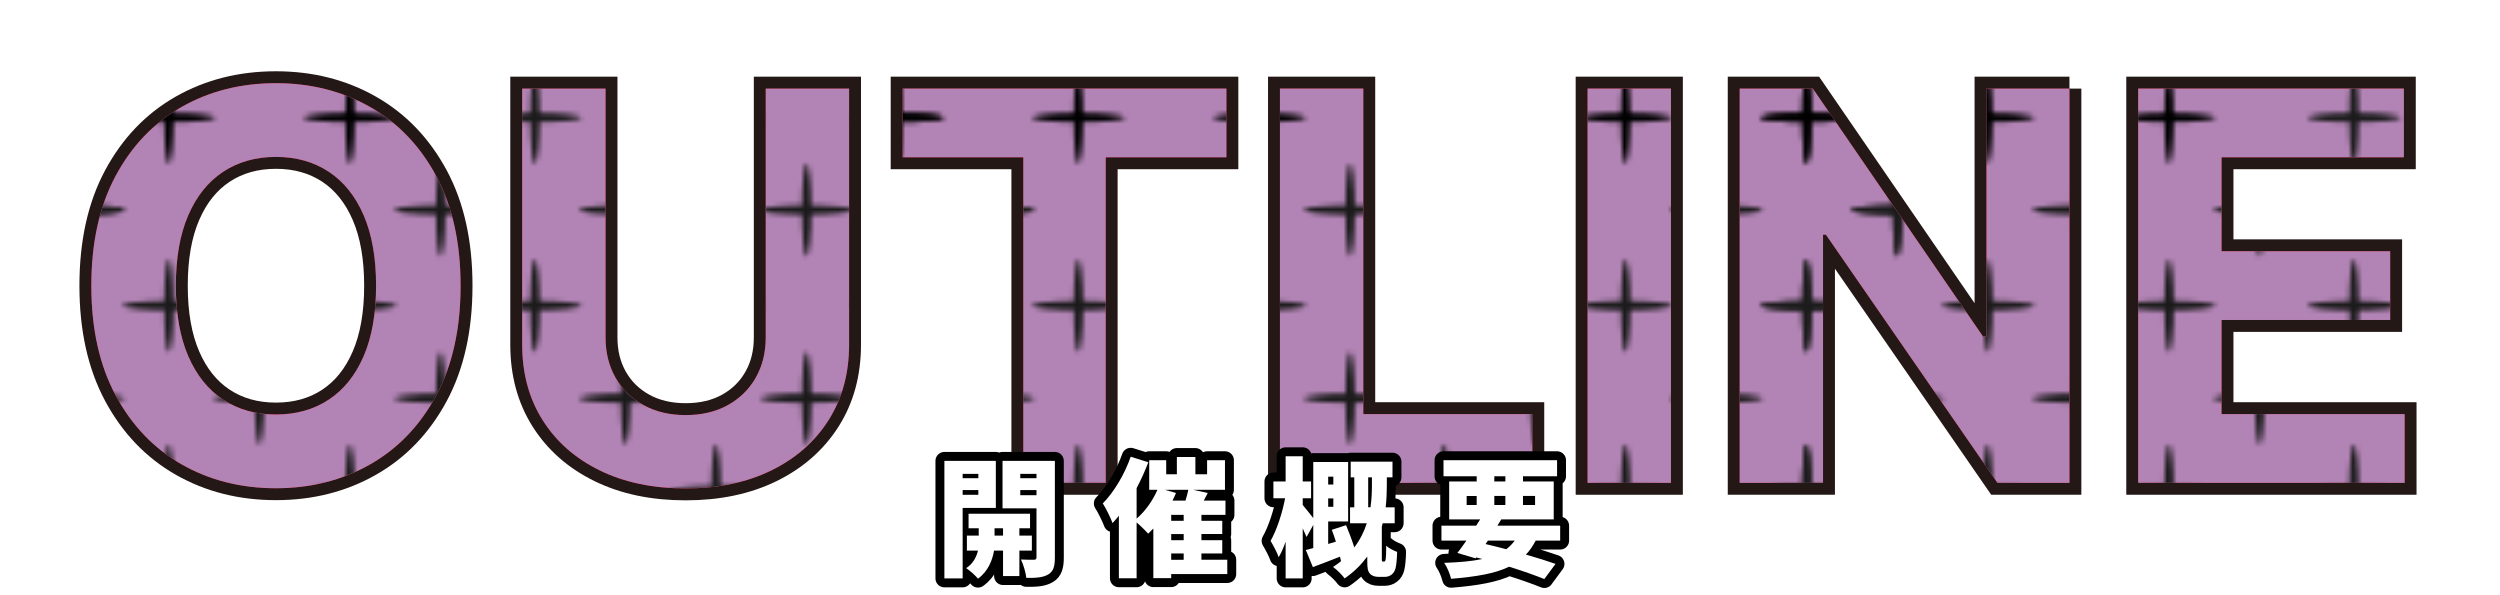<?xml version="1.0" encoding="UTF-8"?><svg id="_レイヤー_1" xmlns="http://www.w3.org/2000/svg" width="420" height="100" xmlns:xlink="http://www.w3.org/1999/xlink" viewBox="0 0 420 100"><defs><pattern id="_新規パターンスウォッチ_1" x="0" y="0" width="190.624" height="194.344" patternTransform="translate(-2515.487 -2452.405) scale(.8)" patternUnits="userSpaceOnUse" viewBox="0 0 190.624 194.344"><rect y="0" width="190.624" height="194.344" fill="none" stroke-width="0"/><ellipse cx="85.801" cy="87.455" rx="9.717" ry=".993" stroke-width="0"/><ellipse cx="85.801" cy="87.455" rx=".993" ry="9.717" stroke-width="0"/><ellipse cx="123.843" cy="87.455" rx="9.717" ry=".993" stroke-width="0"/><ellipse cx="123.843" cy="87.455" rx=".993" ry="9.717" stroke-width="0"/><ellipse cx="161.885" cy="87.455" rx="9.717" ry=".993" stroke-width="0"/><ellipse cx="161.885" cy="87.455" rx=".993" ry="9.717" stroke-width="0"/><ellipse cx="104.822" cy="106.889" rx="9.717" ry=".993" stroke-width="0"/><ellipse cx="104.822" cy="106.889" rx=".993" ry="9.717" stroke-width="0"/><ellipse cx="142.864" cy="106.889" rx="9.717" ry=".993" stroke-width="0"/><ellipse cx="142.864" cy="106.889" rx=".993" ry="9.717" stroke-width="0"/><ellipse cx="180.906" cy="106.889" rx="9.717" ry=".993" stroke-width="0"/><ellipse cx="180.906" cy="106.889" rx=".993" ry="9.717" stroke-width="0"/><ellipse cx="85.801" cy="126.324" rx="9.717" ry=".993" stroke-width="0"/><ellipse cx="85.801" cy="126.324" rx=".993" ry="9.717" stroke-width="0"/><ellipse cx="123.843" cy="126.324" rx="9.717" ry=".993" stroke-width="0"/><ellipse cx="123.843" cy="126.324" rx=".993" ry="9.717" stroke-width="0"/><ellipse cx="161.885" cy="126.324" rx="9.717" ry=".993" stroke-width="0"/><ellipse cx="161.885" cy="126.324" rx=".993" ry="9.717" stroke-width="0"/><ellipse cx="104.822" cy="145.758" rx="9.717" ry=".993" stroke-width="0"/><ellipse cx="104.822" cy="145.758" rx=".993" ry="9.717" stroke-width="0"/><ellipse cx="142.864" cy="145.758" rx="9.717" ry=".993" stroke-width="0"/><ellipse cx="142.864" cy="145.758" rx=".993" ry="9.717" stroke-width="0"/><ellipse cx="180.906" cy="145.758" rx="9.717" ry=".993" stroke-width="0"/><ellipse cx="180.906" cy="145.758" rx=".993" ry="9.717" stroke-width="0"/><ellipse cx="85.801" cy="165.193" rx="9.717" ry=".993" stroke-width="0"/><ellipse cx="85.801" cy="165.193" rx=".993" ry="9.717" stroke-width="0"/><ellipse cx="123.843" cy="165.193" rx="9.717" ry=".993" stroke-width="0"/><ellipse cx="123.843" cy="165.193" rx=".993" ry="9.717" stroke-width="0"/><ellipse cx="161.885" cy="165.193" rx="9.717" ry=".993" stroke-width="0"/><ellipse cx="161.885" cy="165.193" rx=".993" ry="9.717" stroke-width="0"/><ellipse cx="104.822" cy="184.627" rx="9.717" ry=".993" fill="#1b1b1b" stroke-width="0"/><ellipse cx="104.822" cy="184.627" rx=".993" ry="9.717" fill="#1b1b1b" stroke-width="0"/><ellipse cx="142.864" cy="184.627" rx="9.717" ry=".993" fill="#1b1b1b" stroke-width="0"/><ellipse cx="142.864" cy="184.627" rx=".993" ry="9.717" fill="#1b1b1b" stroke-width="0"/><ellipse cx="180.906" cy="184.627" rx="9.717" ry=".993" fill="#1b1b1b" stroke-width="0"/><ellipse cx="180.906" cy="184.627" rx=".993" ry="9.717" fill="#1b1b1b" stroke-width="0"/><ellipse cx="9.717" cy="87.455" rx="9.717" ry=".993" fill="#1b1b1b" stroke-width="0"/><ellipse cx="9.717" cy="87.455" rx=".993" ry="9.717" fill="#1b1b1b" stroke-width="0"/><ellipse cx="47.759" cy="87.455" rx="9.717" ry=".993" stroke-width="0"/><ellipse cx="47.759" cy="87.455" rx=".993" ry="9.717" stroke-width="0"/><ellipse cx="85.801" cy="87.455" rx="9.717" ry=".993" stroke-width="0"/><ellipse cx="85.801" cy="87.455" rx=".993" ry="9.717" stroke-width="0"/><ellipse cx="28.738" cy="106.889" rx="9.717" ry=".993" fill="#1b1b1b" stroke-width="0"/><ellipse cx="28.738" cy="106.889" rx=".993" ry="9.717" fill="#1b1b1b" stroke-width="0"/><ellipse cx="66.78" cy="106.889" rx="9.717" ry=".993" stroke-width="0"/><ellipse cx="66.78" cy="106.889" rx=".993" ry="9.717" stroke-width="0"/><ellipse cx="9.717" cy="126.324" rx="9.717" ry=".993" fill="#1b1b1b" stroke-width="0"/><ellipse cx="9.717" cy="126.324" rx=".993" ry="9.717" fill="#1b1b1b" stroke-width="0"/><ellipse cx="47.759" cy="126.324" rx="9.717" ry=".993" stroke-width="0"/><ellipse cx="47.759" cy="126.324" rx=".993" ry="9.717" stroke-width="0"/><ellipse cx="85.801" cy="126.324" rx="9.717" ry=".993" stroke-width="0"/><ellipse cx="85.801" cy="126.324" rx=".993" ry="9.717" stroke-width="0"/><ellipse cx="28.738" cy="145.758" rx="9.717" ry=".993" fill="#1b1b1b" stroke-width="0"/><ellipse cx="28.738" cy="145.758" rx=".993" ry="9.717" fill="#1b1b1b" stroke-width="0"/><ellipse cx="66.78" cy="145.758" rx="9.717" ry=".993" stroke-width="0"/><ellipse cx="66.78" cy="145.758" rx=".993" ry="9.717" stroke-width="0"/><ellipse cx="9.717" cy="165.193" rx="9.717" ry=".993" fill="#1b1b1b" stroke-width="0"/><ellipse cx="9.717" cy="165.193" rx=".993" ry="9.717" fill="#1b1b1b" stroke-width="0"/><ellipse cx="47.759" cy="165.193" rx="9.717" ry=".993" stroke-width="0"/><ellipse cx="47.759" cy="165.193" rx=".993" ry="9.717" stroke-width="0"/><ellipse cx="85.801" cy="165.193" rx="9.717" ry=".993" stroke-width="0"/><ellipse cx="85.801" cy="165.193" rx=".993" ry="9.717" stroke-width="0"/><ellipse cx="28.738" cy="184.627" rx="9.717" ry=".993" fill="#1b1b1b" stroke-width="0"/><ellipse cx="28.738" cy="184.627" rx=".993" ry="9.717" fill="#1b1b1b" stroke-width="0"/><ellipse cx="66.78" cy="184.627" rx="9.717" ry=".993" fill="#1b1b1b" stroke-width="0"/><ellipse cx="66.78" cy="184.627" rx=".993" ry="9.717" fill="#1b1b1b" stroke-width="0"/><ellipse cx="104.822" cy="184.627" rx="9.717" ry=".993" fill="#1b1b1b" stroke-width="0"/><ellipse cx="104.822" cy="184.627" rx=".993" ry="9.717" fill="#1b1b1b" stroke-width="0"/><ellipse cx="85.801" cy="9.717" rx="9.717" ry=".993" fill="#1b1b1b" stroke-width="0"/><ellipse cx="85.801" cy="9.717" rx=".993" ry="9.717" fill="#1b1b1b" stroke-width="0"/><ellipse cx="123.843" cy="9.717" rx="9.717" ry=".993" fill="#1b1b1b" stroke-width="0"/><ellipse cx="123.843" cy="9.717" rx=".993" ry="9.717" fill="#1b1b1b" stroke-width="0"/><ellipse cx="161.885" cy="9.717" rx="9.717" ry=".993" fill="#1b1b1b" stroke-width="0"/><ellipse cx="161.885" cy="9.717" rx=".993" ry="9.717" fill="#1b1b1b" stroke-width="0"/><ellipse cx="104.822" cy="29.152" rx="9.717" ry=".993" fill="#1b1b1b" stroke-width="0"/><ellipse cx="104.822" cy="29.152" rx=".993" ry="9.717" fill="#1b1b1b" stroke-width="0"/><ellipse cx="142.864" cy="29.152" rx="9.717" ry=".993" fill="#1b1b1b" stroke-width="0"/><ellipse cx="142.864" cy="29.152" rx=".993" ry="9.717" fill="#1b1b1b" stroke-width="0"/><ellipse cx="180.906" cy="29.152" rx="9.717" ry=".993" fill="#1b1b1b" stroke-width="0"/><ellipse cx="180.906" cy="29.152" rx=".993" ry="9.717" fill="#1b1b1b" stroke-width="0"/><ellipse cx="85.801" cy="48.586" rx="9.717" ry=".993" fill="#1b1b1b" stroke-width="0"/><ellipse cx="85.801" cy="48.586" rx=".993" ry="9.717" fill="#1b1b1b" stroke-width="0"/><ellipse cx="123.843" cy="48.586" rx="9.717" ry=".993" fill="#1b1b1b" stroke-width="0"/><ellipse cx="123.843" cy="48.586" rx=".993" ry="9.717" fill="#1b1b1b" stroke-width="0"/><ellipse cx="161.885" cy="48.586" rx="9.717" ry=".993" fill="#1b1b1b" stroke-width="0"/><ellipse cx="161.885" cy="48.586" rx=".993" ry="9.717" fill="#1b1b1b" stroke-width="0"/><ellipse cx="104.822" cy="68.02" rx="9.717" ry=".993" stroke-width="0"/><ellipse cx="104.822" cy="68.02" rx=".993" ry="9.717" stroke-width="0"/><ellipse cx="142.864" cy="68.02" rx="9.717" ry=".993" stroke-width="0"/><ellipse cx="142.864" cy="68.02" rx=".993" ry="9.717" stroke-width="0"/><ellipse cx="180.906" cy="68.02" rx="9.717" ry=".993" stroke-width="0"/><ellipse cx="180.906" cy="68.02" rx=".993" ry="9.717" stroke-width="0"/><ellipse cx="85.801" cy="87.455" rx="9.717" ry=".993" stroke-width="0"/><ellipse cx="85.801" cy="87.455" rx=".993" ry="9.717" stroke-width="0"/><ellipse cx="123.843" cy="87.455" rx="9.717" ry=".993" stroke-width="0"/><ellipse cx="123.843" cy="87.455" rx=".993" ry="9.717" stroke-width="0"/><ellipse cx="161.885" cy="87.455" rx="9.717" ry=".993" stroke-width="0"/><ellipse cx="161.885" cy="87.455" rx=".993" ry="9.717" stroke-width="0"/><ellipse cx="104.822" cy="106.889" rx="9.717" ry=".993" stroke-width="0"/><ellipse cx="104.822" cy="106.889" rx=".993" ry="9.717" stroke-width="0"/><ellipse cx="142.864" cy="106.889" rx="9.717" ry=".993" stroke-width="0"/><ellipse cx="142.864" cy="106.889" rx=".993" ry="9.717" stroke-width="0"/><ellipse cx="180.906" cy="106.889" rx="9.717" ry=".993" stroke-width="0"/><ellipse cx="180.906" cy="106.889" rx=".993" ry="9.717" stroke-width="0"/><ellipse cx="9.717" cy="9.717" rx="9.717" ry=".993" fill="#1b1b1b" stroke-width="0"/><ellipse cx="9.717" cy="9.717" rx=".993" ry="9.717" fill="#1b1b1b" stroke-width="0"/><ellipse cx="47.759" cy="9.717" rx="9.717" ry=".993" fill="#1b1b1b" stroke-width="0"/><ellipse cx="47.759" cy="9.717" rx=".993" ry="9.717" fill="#1b1b1b" stroke-width="0"/><ellipse cx="85.801" cy="9.717" rx="9.717" ry=".993" fill="#1b1b1b" stroke-width="0"/><ellipse cx="85.801" cy="9.717" rx=".993" ry="9.717" fill="#1b1b1b" stroke-width="0"/><ellipse cx="28.738" cy="29.152" rx="9.717" ry=".993" fill="#1b1b1b" stroke-width="0"/><ellipse cx="28.738" cy="29.152" rx=".993" ry="9.717" fill="#1b1b1b" stroke-width="0"/><ellipse cx="66.78" cy="29.152" rx="9.717" ry=".993" fill="#1b1b1b" stroke-width="0"/><ellipse cx="66.78" cy="29.152" rx=".993" ry="9.717" fill="#1b1b1b" stroke-width="0"/><ellipse cx="9.717" cy="48.586" rx="9.717" ry=".993" fill="#1b1b1b" stroke-width="0"/><ellipse cx="9.717" cy="48.586" rx=".993" ry="9.717" fill="#1b1b1b" stroke-width="0"/><ellipse cx="47.759" cy="48.586" rx="9.717" ry=".993" fill="#1b1b1b" stroke-width="0"/><ellipse cx="47.759" cy="48.586" rx=".993" ry="9.717" fill="#1b1b1b" stroke-width="0"/><ellipse cx="85.801" cy="48.586" rx="9.717" ry=".993" fill="#1b1b1b" stroke-width="0"/><ellipse cx="85.801" cy="48.586" rx=".993" ry="9.717" fill="#1b1b1b" stroke-width="0"/><ellipse cx="28.738" cy="68.02" rx="9.717" ry=".993" fill="#1b1b1b" stroke-width="0"/><ellipse cx="28.738" cy="68.02" rx=".993" ry="9.717" fill="#1b1b1b" stroke-width="0"/><ellipse cx="66.78" cy="68.02" rx="9.717" ry=".993" stroke-width="0"/><ellipse cx="66.78" cy="68.02" rx=".993" ry="9.717" stroke-width="0"/><ellipse cx="9.717" cy="87.455" rx="9.717" ry=".993" fill="#1b1b1b" stroke-width="0"/><ellipse cx="9.717" cy="87.455" rx=".993" ry="9.717" fill="#1b1b1b" stroke-width="0"/><ellipse cx="47.759" cy="87.455" rx="9.717" ry=".993" stroke-width="0"/><ellipse cx="47.759" cy="87.455" rx=".993" ry="9.717" stroke-width="0"/><ellipse cx="85.801" cy="87.455" rx="9.717" ry=".993" stroke-width="0"/><ellipse cx="85.801" cy="87.455" rx=".993" ry="9.717" stroke-width="0"/><ellipse cx="28.738" cy="106.889" rx="9.717" ry=".993" fill="#1b1b1b" stroke-width="0"/><ellipse cx="28.738" cy="106.889" rx=".993" ry="9.717" fill="#1b1b1b" stroke-width="0"/><ellipse cx="66.78" cy="106.889" rx="9.717" ry=".993" stroke-width="0"/><ellipse cx="66.78" cy="106.889" rx=".993" ry="9.717" stroke-width="0"/><ellipse cx="104.822" cy="106.889" rx="9.717" ry=".993" stroke-width="0"/><ellipse cx="104.822" cy="106.889" rx=".993" ry="9.717" stroke-width="0"/></pattern></defs><path d="m77.379,47.999c0,7.224-1.365,13.369-4.092,18.436-2.728,5.067-6.436,8.933-11.127,11.596-4.689,2.663-9.956,3.994-15.799,3.994-5.887,0-11.17-1.337-15.849-4.011-4.679-2.673-8.377-6.544-11.094-11.611-2.717-5.066-4.075-11.201-4.075-18.403,0-7.223,1.358-13.368,4.075-18.436,2.717-5.066,6.415-8.932,11.094-11.595s9.962-3.994,15.849-3.994c5.843,0,11.109,1.331,15.799,3.994,4.69,2.663,8.398,6.528,11.127,11.595,2.727,5.067,4.092,11.213,4.092,18.436Zm-14.199,0c0-4.679-.695-8.624-2.086-11.837s-3.348-5.649-5.871-7.31c-2.522-1.66-5.477-2.491-8.861-2.491s-6.34.831-8.862,2.491-4.479,4.097-5.87,7.31-2.086,7.158-2.086,11.837.695,8.625,2.086,11.838,3.348,5.649,5.87,7.31c2.522,1.661,5.477,2.49,8.862,2.49s6.339-.829,8.861-2.49c2.523-1.66,4.481-4.097,5.871-7.31s2.086-7.158,2.086-11.838Z" fill="none" stroke="#231815" stroke-width="4"/><path d="m128.642,14.88h14.005v43.017c0,4.83-1.148,9.056-3.445,12.679-2.296,3.622-5.504,6.441-9.621,8.458-4.119,2.016-8.916,3.023-14.393,3.023-5.499,0-10.308-1.008-14.426-3.023-4.119-2.017-7.32-4.836-9.605-8.458-2.286-3.623-3.429-7.849-3.429-12.679V14.88h14.005v41.819c0,2.523.555,4.766,1.665,6.728,1.11,1.963,2.679,3.505,4.706,4.625,2.027,1.122,4.388,1.683,7.084,1.683,2.717,0,5.082-.56,7.099-1.683,2.017-1.12,3.579-2.662,4.69-4.625,1.109-1.962,1.665-4.204,1.665-6.728V14.88Z" fill="none" stroke="#231815" stroke-width="4"/><path d="m151.638,26.427v-11.547h54.401v11.547h-20.279v54.692h-13.843V26.427h-20.279Z" fill="none" stroke="#231815" stroke-width="4"/><path d="m215.03,81.119V14.88h14.005v54.692h28.396v11.547h-42.401Z" fill="none" stroke="#231815" stroke-width="4"/><path d="m280.719,14.88v66.239h-14.005V14.88h14.005Z" fill="none" stroke="#231815" stroke-width="4"/><path d="m347.668,14.88v66.239h-12.096l-28.818-41.69h-.484v41.69h-14.005V14.88h12.29l28.592,41.658h.582V14.88h13.94Z" fill="none" stroke="#231815" stroke-width="4"/><path d="m359.215,81.119V14.88h44.633v11.547h-30.629v15.783h28.333v11.547h-28.333v15.815h30.759v11.547h-44.763Z" fill="none" stroke="#231815" stroke-width="4"/><path d="m77.379,47.999c0,7.224-1.365,13.369-4.092,18.436-2.728,5.067-6.436,8.933-11.127,11.596-4.689,2.663-9.956,3.994-15.799,3.994-5.887,0-11.17-1.337-15.849-4.011-4.679-2.673-8.377-6.544-11.094-11.611-2.717-5.066-4.075-11.201-4.075-18.403,0-7.223,1.358-13.368,4.075-18.436,2.717-5.066,6.415-8.932,11.094-11.595s9.962-3.994,15.849-3.994c5.843,0,11.109,1.331,15.799,3.994,4.69,2.663,8.398,6.528,11.127,11.595,2.727,5.067,4.092,11.213,4.092,18.436Zm-14.199,0c0-4.679-.695-8.624-2.086-11.837s-3.348-5.649-5.871-7.31c-2.522-1.66-5.477-2.491-8.861-2.491s-6.34.831-8.862,2.491-4.479,4.097-5.87,7.31-2.086,7.158-2.086,11.837.695,8.625,2.086,11.838,3.348,5.649,5.87,7.31c2.522,1.661,5.477,2.49,8.862,2.49s6.339-.829,8.861-2.49c2.523-1.66,4.481-4.097,5.871-7.31s2.086-7.158,2.086-11.838Z" fill="#dd0412" stroke-width="0"/><path d="m128.642,14.88h14.005v43.017c0,4.83-1.148,9.056-3.445,12.679-2.296,3.622-5.504,6.441-9.621,8.458-4.119,2.016-8.916,3.023-14.393,3.023-5.499,0-10.308-1.008-14.426-3.023-4.119-2.017-7.32-4.836-9.605-8.458-2.286-3.623-3.429-7.849-3.429-12.679V14.88h14.005v41.819c0,2.523.555,4.766,1.665,6.728,1.11,1.963,2.679,3.505,4.706,4.625,2.027,1.122,4.388,1.683,7.084,1.683,2.717,0,5.082-.56,7.099-1.683,2.017-1.12,3.579-2.662,4.69-4.625,1.109-1.962,1.665-4.204,1.665-6.728V14.88Z" fill="#dd0412" stroke-width="0"/><path d="m151.638,26.427v-11.547h54.401v11.547h-20.279v54.692h-13.843V26.427h-20.279Z" fill="#dd0412" stroke-width="0"/><path d="m215.03,81.119V14.88h14.005v54.692h28.396v11.547h-42.401Z" fill="#dd0412" stroke-width="0"/><path d="m280.719,14.88v66.239h-14.005V14.88h14.005Z" fill="#dd0412" stroke-width="0"/><path d="m347.668,14.88v66.239h-12.096l-28.818-41.69h-.484v41.69h-14.005V14.88h12.29l28.592,41.658h.582V14.88h13.94Z" fill="#dd0412" stroke-width="0"/><path d="m359.215,81.119V14.88h44.633v11.547h-30.629v15.783h28.333v11.547h-28.333v15.815h30.759v11.547h-44.763Z" fill="#dd0412" stroke-width="0"/><path d="m77.379,47.999c0,7.224-1.365,13.369-4.092,18.436-2.728,5.067-6.436,8.933-11.127,11.596-4.689,2.663-9.956,3.994-15.799,3.994-5.887,0-11.17-1.337-15.849-4.011-4.679-2.673-8.377-6.544-11.094-11.611-2.717-5.066-4.075-11.201-4.075-18.403,0-7.223,1.358-13.368,4.075-18.436,2.717-5.066,6.415-8.932,11.094-11.595s9.962-3.994,15.849-3.994c5.843,0,11.109,1.331,15.799,3.994,4.69,2.663,8.398,6.528,11.127,11.595,2.727,5.067,4.092,11.213,4.092,18.436Zm-14.199,0c0-4.679-.695-8.624-2.086-11.837s-3.348-5.649-5.871-7.31c-2.522-1.66-5.477-2.491-8.861-2.491s-6.34.831-8.862,2.491-4.479,4.097-5.87,7.31-2.086,7.158-2.086,11.837.695,8.625,2.086,11.838,3.348,5.649,5.87,7.31c2.522,1.661,5.477,2.49,8.862,2.49s6.339-.829,8.861-2.49c2.523-1.66,4.481-4.097,5.871-7.31s2.086-7.158,2.086-11.838Z" fill="#b284b5" stroke-width="0"/><path d="m128.642,14.88h14.005v43.017c0,4.83-1.148,9.056-3.445,12.679-2.296,3.622-5.504,6.441-9.621,8.458-4.119,2.016-8.916,3.023-14.393,3.023-5.499,0-10.308-1.008-14.426-3.023-4.119-2.017-7.32-4.836-9.605-8.458-2.286-3.623-3.429-7.849-3.429-12.679V14.88h14.005v41.819c0,2.523.555,4.766,1.665,6.728,1.11,1.963,2.679,3.505,4.706,4.625,2.027,1.122,4.388,1.683,7.084,1.683,2.717,0,5.082-.56,7.099-1.683,2.017-1.12,3.579-2.662,4.69-4.625,1.109-1.962,1.665-4.204,1.665-6.728V14.88Z" fill="#b284b5" stroke-width="0"/><path d="m151.638,26.427v-11.547h54.401v11.547h-20.279v54.692h-13.843V26.427h-20.279Z" fill="#b284b5" stroke-width="0"/><path d="m215.03,81.119V14.88h14.005v54.692h28.396v11.547h-42.401Z" fill="#b284b5" stroke-width="0"/><path d="m280.719,14.88v66.239h-14.005V14.88h14.005Z" fill="#b284b5" stroke-width="0"/><path d="m347.668,14.88v66.239h-12.096l-28.818-41.69h-.484v41.69h-14.005V14.88h12.29l28.592,41.658h.582V14.88h13.94Z" fill="#b284b5" stroke-width="0"/><path d="m359.215,81.119V14.88h44.633v11.547h-30.629v15.783h28.333v11.547h-28.333v15.815h30.759v11.547h-44.763Z" fill="#b284b5" stroke-width="0"/><path d="m77.379,47.999c0,7.224-1.365,13.369-4.092,18.436-2.728,5.067-6.436,8.933-11.127,11.596-4.689,2.663-9.956,3.994-15.799,3.994-5.887,0-11.17-1.337-15.849-4.011-4.679-2.673-8.377-6.544-11.094-11.611-2.717-5.066-4.075-11.201-4.075-18.403,0-7.223,1.358-13.368,4.075-18.436,2.717-5.066,6.415-8.932,11.094-11.595s9.962-3.994,15.849-3.994c5.843,0,11.109,1.331,15.799,3.994,4.69,2.663,8.398,6.528,11.127,11.595,2.727,5.067,4.092,11.213,4.092,18.436Zm-14.199,0c0-4.679-.695-8.624-2.086-11.837s-3.348-5.649-5.871-7.31c-2.522-1.66-5.477-2.491-8.861-2.491s-6.34.831-8.862,2.491-4.479,4.097-5.87,7.31-2.086,7.158-2.086,11.837.695,8.625,2.086,11.838,3.348,5.649,5.87,7.31c2.522,1.661,5.477,2.49,8.862,2.49s6.339-.829,8.861-2.49c2.523-1.66,4.481-4.097,5.871-7.31s2.086-7.158,2.086-11.838Z" fill="url(#_新規パターンスウォッチ_1)" stroke-width="0"/><path d="m128.642,14.88h14.005v43.017c0,4.83-1.148,9.056-3.445,12.679-2.296,3.622-5.504,6.441-9.621,8.458-4.119,2.016-8.916,3.023-14.393,3.023-5.499,0-10.308-1.008-14.426-3.023-4.119-2.017-7.32-4.836-9.605-8.458-2.286-3.623-3.429-7.849-3.429-12.679V14.88h14.005v41.819c0,2.523.555,4.766,1.665,6.728,1.11,1.963,2.679,3.505,4.706,4.625,2.027,1.122,4.388,1.683,7.084,1.683,2.717,0,5.082-.56,7.099-1.683,2.017-1.12,3.579-2.662,4.69-4.625,1.109-1.962,1.665-4.204,1.665-6.728V14.88Z" fill="url(#_新規パターンスウォッチ_1)" stroke-width="0"/><path d="m151.638,26.427v-11.547h54.401v11.547h-20.279v54.692h-13.843V26.427h-20.279Z" fill="url(#_新規パターンスウォッチ_1)" stroke-width="0"/><path d="m215.03,81.119V14.88h14.005v54.692h28.396v11.547h-42.401Z" fill="url(#_新規パターンスウォッチ_1)" stroke-width="0"/><path d="m280.719,14.88v66.239h-14.005V14.88h14.005Z" fill="url(#_新規パターンスウォッチ_1)" stroke-width="0"/><path d="m347.668,14.88v66.239h-12.096l-28.818-41.69h-.484v41.69h-14.005V14.88h12.29l28.592,41.658h.582V14.88h13.94Z" fill="url(#_新規パターンスウォッチ_1)" stroke-width="0"/><path d="m359.215,81.119V14.88h44.633v11.547h-30.629v15.783h28.333v11.547h-28.333v15.815h30.759v11.547h-44.763Z" fill="url(#_新規パターンスウォッチ_1)" stroke-width="0"/><path d="m161.725,85.333v11.84h-3.068v-19.748h8.643v7.908h-5.574Zm0-5.727v.735h2.637v-.735h-2.637Zm2.637,3.522v-.8h-2.637v.8h2.637Zm6.893,9.377v4.278h-2.744v-4.278h-1.513c-.237,1.491-.994,3.522-2.7,4.71-.434-.54-1.361-1.361-1.988-1.772,1.166-.713,1.75-1.923,1.988-2.938h-1.859v-2.528h1.988v-1.231h-1.707v-2.441h10.328v2.441h-1.793v1.231h2.096v2.528h-2.096Zm-2.744-2.528v-1.231h-1.426v1.231h1.426Zm8.707,3.674c0,1.49-.238,2.333-1.102,2.852-.887.519-2.031.606-3.695.584-.086-.843-.496-2.291-.907-3.09.821.043,1.858.043,2.183.043s.432-.13.432-.433v-8.21h-5.704v-7.973h8.794v16.227Zm-5.812-14.045v.735h2.723v-.735h-2.723Zm2.723,3.587v-.864h-2.723v.864h2.723Z" fill="none" stroke="#000" stroke-linejoin="round" stroke-width="3"/><path d="m206.183,96.439h-9.421v.691h-3.002v-8.34c-.281.302-.584.605-.865.864-.432-.476-1.274-1.318-1.944-1.88v9.377h-2.981v-10.501c-.346.433-.713.843-1.059,1.231-.281-.777-1.124-2.527-1.643-3.306,1.858-1.88,3.652-4.861,4.689-7.843l2.959.929c-.539,1.426-1.209,2.917-1.966,4.343v5.121c1.427-1.21,2.7-3.003,3.501-4.84h-1.383v-4.97h2.852v2.356h1.793v-2.896h3.111v2.896h1.967v-2.356h3.003v4.97h-5.358l2.463.54-.67,1.274h3.652v2.398h-4.041v.994h3.5v2.226h-3.5v1.037h3.5v2.226h-3.5v1.059h4.343v2.398Zm-8.62-13.612c-.174.433-.368.843-.584,1.274h2.182c.195-.626.367-1.253.477-1.815h-3.934l1.859.54Zm1.295,3.673h-2.096v.994h2.096v-.994Zm0,3.22h-2.096v1.037h2.096v-1.037Zm-2.096,4.321h2.096v-1.059h-2.096v1.059Z" fill="none" stroke="#000" stroke-linejoin="round" stroke-width="3"/><path d="m232.513,94.343c.087,0,.151-.021.194-.108.043-.065.086-.237.107-.432.044-.368.065-1.167.065-2.118.411.39,1.253.821,1.837,1.037-.021,1.081-.13,2.226-.26,2.723-.129.519-.346.843-.691,1.102-.281.238-.713.368-1.123.368h-1.059c-.562,0-1.102-.151-1.447-.562-.346-.41-.434-.799-.434-2.139v-.713c-.972,1.317-2.203,2.571-3.803,3.673-.389-.561-1.339-1.491-1.943-1.923.475-.324.929-.648,1.34-.973-.044-.237-.109-.497-.174-.756-1.577.627-3.176,1.231-4.559,1.75l-1.188-2.874c.367-.086.8-.194,1.253-.323v-3.89l-1.123,2.031c-.174-.411-.389-.907-.648-1.448v8.405h-2.873v-6.18c-.346.994-.735,1.901-1.168,2.614-.28-.842-.928-2.009-1.361-2.743,1.06-1.837,1.988-4.754,2.442-7.152h-1.966v-2.83h2.053v-4.235h2.873v4.235h1.404v2.83h-1.404v1.124c.346.389,1.231,1.512,1.772,2.203v-9.42h5.856v9.982h-3.35v3.781l1.297-.39c-.216-.691-.453-1.361-.691-1.987l2.398-.778c.476,1.145,1.016,2.55,1.383,3.738.994-1.318,1.664-2.701,2.096-4.062h-2.809v-2.679h.713v-5.034h-.606v-2.636h7.023v2.636h-.951v1.361c0,1.08-.043,2.333-.195,3.673h1.514v2.679h-2.01c-.043.173-.108.368-.151.541v5.487c0,.108,0,.238.021.303.021.087.108.108.194.108h.151Zm-9.378-14.261v1.318h.865v-1.318h-.865Zm.865,5.056v-1.404h-.865v1.404h.865Zm6.244.087c.194-1.361.238-2.636.238-3.694v-1.34h-.627v5.034h.389Z" fill="none" stroke="#000" stroke-linejoin="round" stroke-width="3"/><path d="m258,90.82c-.475.908-1.016,1.685-1.643,2.356,1.902.54,3.631,1.08,4.971,1.556l-1.881,2.55c-1.555-.627-3.607-1.361-5.92-2.074-2.398,1.166-5.574,1.685-9.744,2.03-.217-.907-.691-2.009-1.167-2.679,2.528-.087,4.646-.26,6.417-.648l-1.037-.259-.107.151-3.047-.908c.453-.583.973-1.296,1.512-2.074h-4.191v-2.506h5.834c.238-.367.453-.713.67-1.059h-5.207v-6.374h4.623v-.864h-5.574v-2.701h19.078v2.701h-5.725v.864h5.164v6.374h-8.816l-.648,1.059h10.545v2.506h-4.106Zm-11.602-5.984h1.685v-1.513h-1.685v1.513Zm3.177,6.568c1.145.259,2.332.561,3.478.864.539-.411,1.016-.886,1.426-1.448h-4.516l-.389.584Zm1.469-10.523h1.857v-.864h-1.857v.864Zm1.857,3.954v-1.513h-1.857v1.513h1.857Zm2.961-1.513v1.513h2.031v-1.513h-2.031Z" fill="none" stroke="#000" stroke-linejoin="round" stroke-width="3"/><path d="m161.725,85.333v11.84h-3.068v-19.748h8.643v7.908h-5.574Zm0-5.727v.735h2.637v-.735h-2.637Zm2.637,3.522v-.8h-2.637v.8h2.637Zm6.893,9.377v4.278h-2.744v-4.278h-1.513c-.237,1.491-.994,3.522-2.7,4.71-.434-.54-1.361-1.361-1.988-1.772,1.166-.713,1.75-1.923,1.988-2.938h-1.859v-2.528h1.988v-1.231h-1.707v-2.441h10.328v2.441h-1.793v1.231h2.096v2.528h-2.096Zm-2.744-2.528v-1.231h-1.426v1.231h1.426Zm8.707,3.674c0,1.49-.238,2.333-1.102,2.852-.887.519-2.031.606-3.695.584-.086-.843-.496-2.291-.907-3.09.821.043,1.858.043,2.183.043s.432-.13.432-.433v-8.21h-5.704v-7.973h8.794v16.227Zm-5.812-14.045v.735h2.723v-.735h-2.723Zm2.723,3.587v-.864h-2.723v.864h2.723Z" fill="#fff" stroke-width="0"/><path d="m206.183,96.439h-9.421v.691h-3.002v-8.34c-.281.302-.584.605-.865.864-.432-.476-1.274-1.318-1.944-1.88v9.377h-2.981v-10.501c-.346.433-.713.843-1.059,1.231-.281-.777-1.124-2.527-1.643-3.306,1.858-1.88,3.652-4.861,4.689-7.843l2.959.929c-.539,1.426-1.209,2.917-1.966,4.343v5.121c1.427-1.21,2.7-3.003,3.501-4.84h-1.383v-4.97h2.852v2.356h1.793v-2.896h3.111v2.896h1.967v-2.356h3.003v4.97h-5.358l2.463.54-.67,1.274h3.652v2.398h-4.041v.994h3.5v2.226h-3.5v1.037h3.5v2.226h-3.5v1.059h4.343v2.398Zm-8.62-13.612c-.174.433-.368.843-.584,1.274h2.182c.195-.626.367-1.253.477-1.815h-3.934l1.859.54Zm1.295,3.673h-2.096v.994h2.096v-.994Zm0,3.22h-2.096v1.037h2.096v-1.037Zm-2.096,4.321h2.096v-1.059h-2.096v1.059Z" fill="#fff" stroke-width="0"/><path d="m232.513,94.343c.087,0,.151-.021.194-.108.043-.065.086-.237.107-.432.044-.368.065-1.167.065-2.118.411.39,1.253.821,1.837,1.037-.021,1.081-.13,2.226-.26,2.723-.129.519-.346.843-.691,1.102-.281.238-.713.368-1.123.368h-1.059c-.562,0-1.102-.151-1.447-.562-.346-.41-.434-.799-.434-2.139v-.713c-.972,1.317-2.203,2.571-3.803,3.673-.389-.561-1.339-1.491-1.943-1.923.475-.324.929-.648,1.34-.973-.044-.237-.109-.497-.174-.756-1.577.627-3.176,1.231-4.559,1.75l-1.188-2.874c.367-.086.8-.194,1.253-.323v-3.89l-1.123,2.031c-.174-.411-.389-.907-.648-1.448v8.405h-2.873v-6.18c-.346.994-.735,1.901-1.168,2.614-.28-.842-.928-2.009-1.361-2.743,1.06-1.837,1.988-4.754,2.442-7.152h-1.966v-2.83h2.053v-4.235h2.873v4.235h1.404v2.83h-1.404v1.124c.346.389,1.231,1.512,1.772,2.203v-9.42h5.856v9.982h-3.35v3.781l1.297-.39c-.216-.691-.453-1.361-.691-1.987l2.398-.778c.476,1.145,1.016,2.55,1.383,3.738.994-1.318,1.664-2.701,2.096-4.062h-2.809v-2.679h.713v-5.034h-.606v-2.636h7.023v2.636h-.951v1.361c0,1.08-.043,2.333-.195,3.673h1.514v2.679h-2.01c-.043.173-.108.368-.151.541v5.487c0,.108,0,.238.021.303.021.087.108.108.194.108h.151Zm-9.378-14.261v1.318h.865v-1.318h-.865Zm.865,5.056v-1.404h-.865v1.404h.865Zm6.244.087c.194-1.361.238-2.636.238-3.694v-1.34h-.627v5.034h.389Z" fill="#fff" stroke-width="0"/><path d="m258,90.82c-.475.908-1.016,1.685-1.643,2.356,1.902.54,3.631,1.08,4.971,1.556l-1.881,2.55c-1.555-.627-3.607-1.361-5.92-2.074-2.398,1.166-5.574,1.685-9.744,2.03-.217-.907-.691-2.009-1.167-2.679,2.528-.087,4.646-.26,6.417-.648l-1.037-.259-.107.151-3.047-.908c.453-.583.973-1.296,1.512-2.074h-4.191v-2.506h5.834c.238-.367.453-.713.67-1.059h-5.207v-6.374h4.623v-.864h-5.574v-2.701h19.078v2.701h-5.725v.864h5.164v6.374h-8.816l-.648,1.059h10.545v2.506h-4.106Zm-11.602-5.984h1.685v-1.513h-1.685v1.513Zm3.177,6.568c1.145.259,2.332.561,3.478.864.539-.411,1.016-.886,1.426-1.448h-4.516l-.389.584Zm1.469-10.523h1.857v-.864h-1.857v.864Zm1.857,3.954v-1.513h-1.857v1.513h1.857Zm2.961-1.513v1.513h2.031v-1.513h-2.031Z" fill="#fff" stroke-width="0"/></svg>